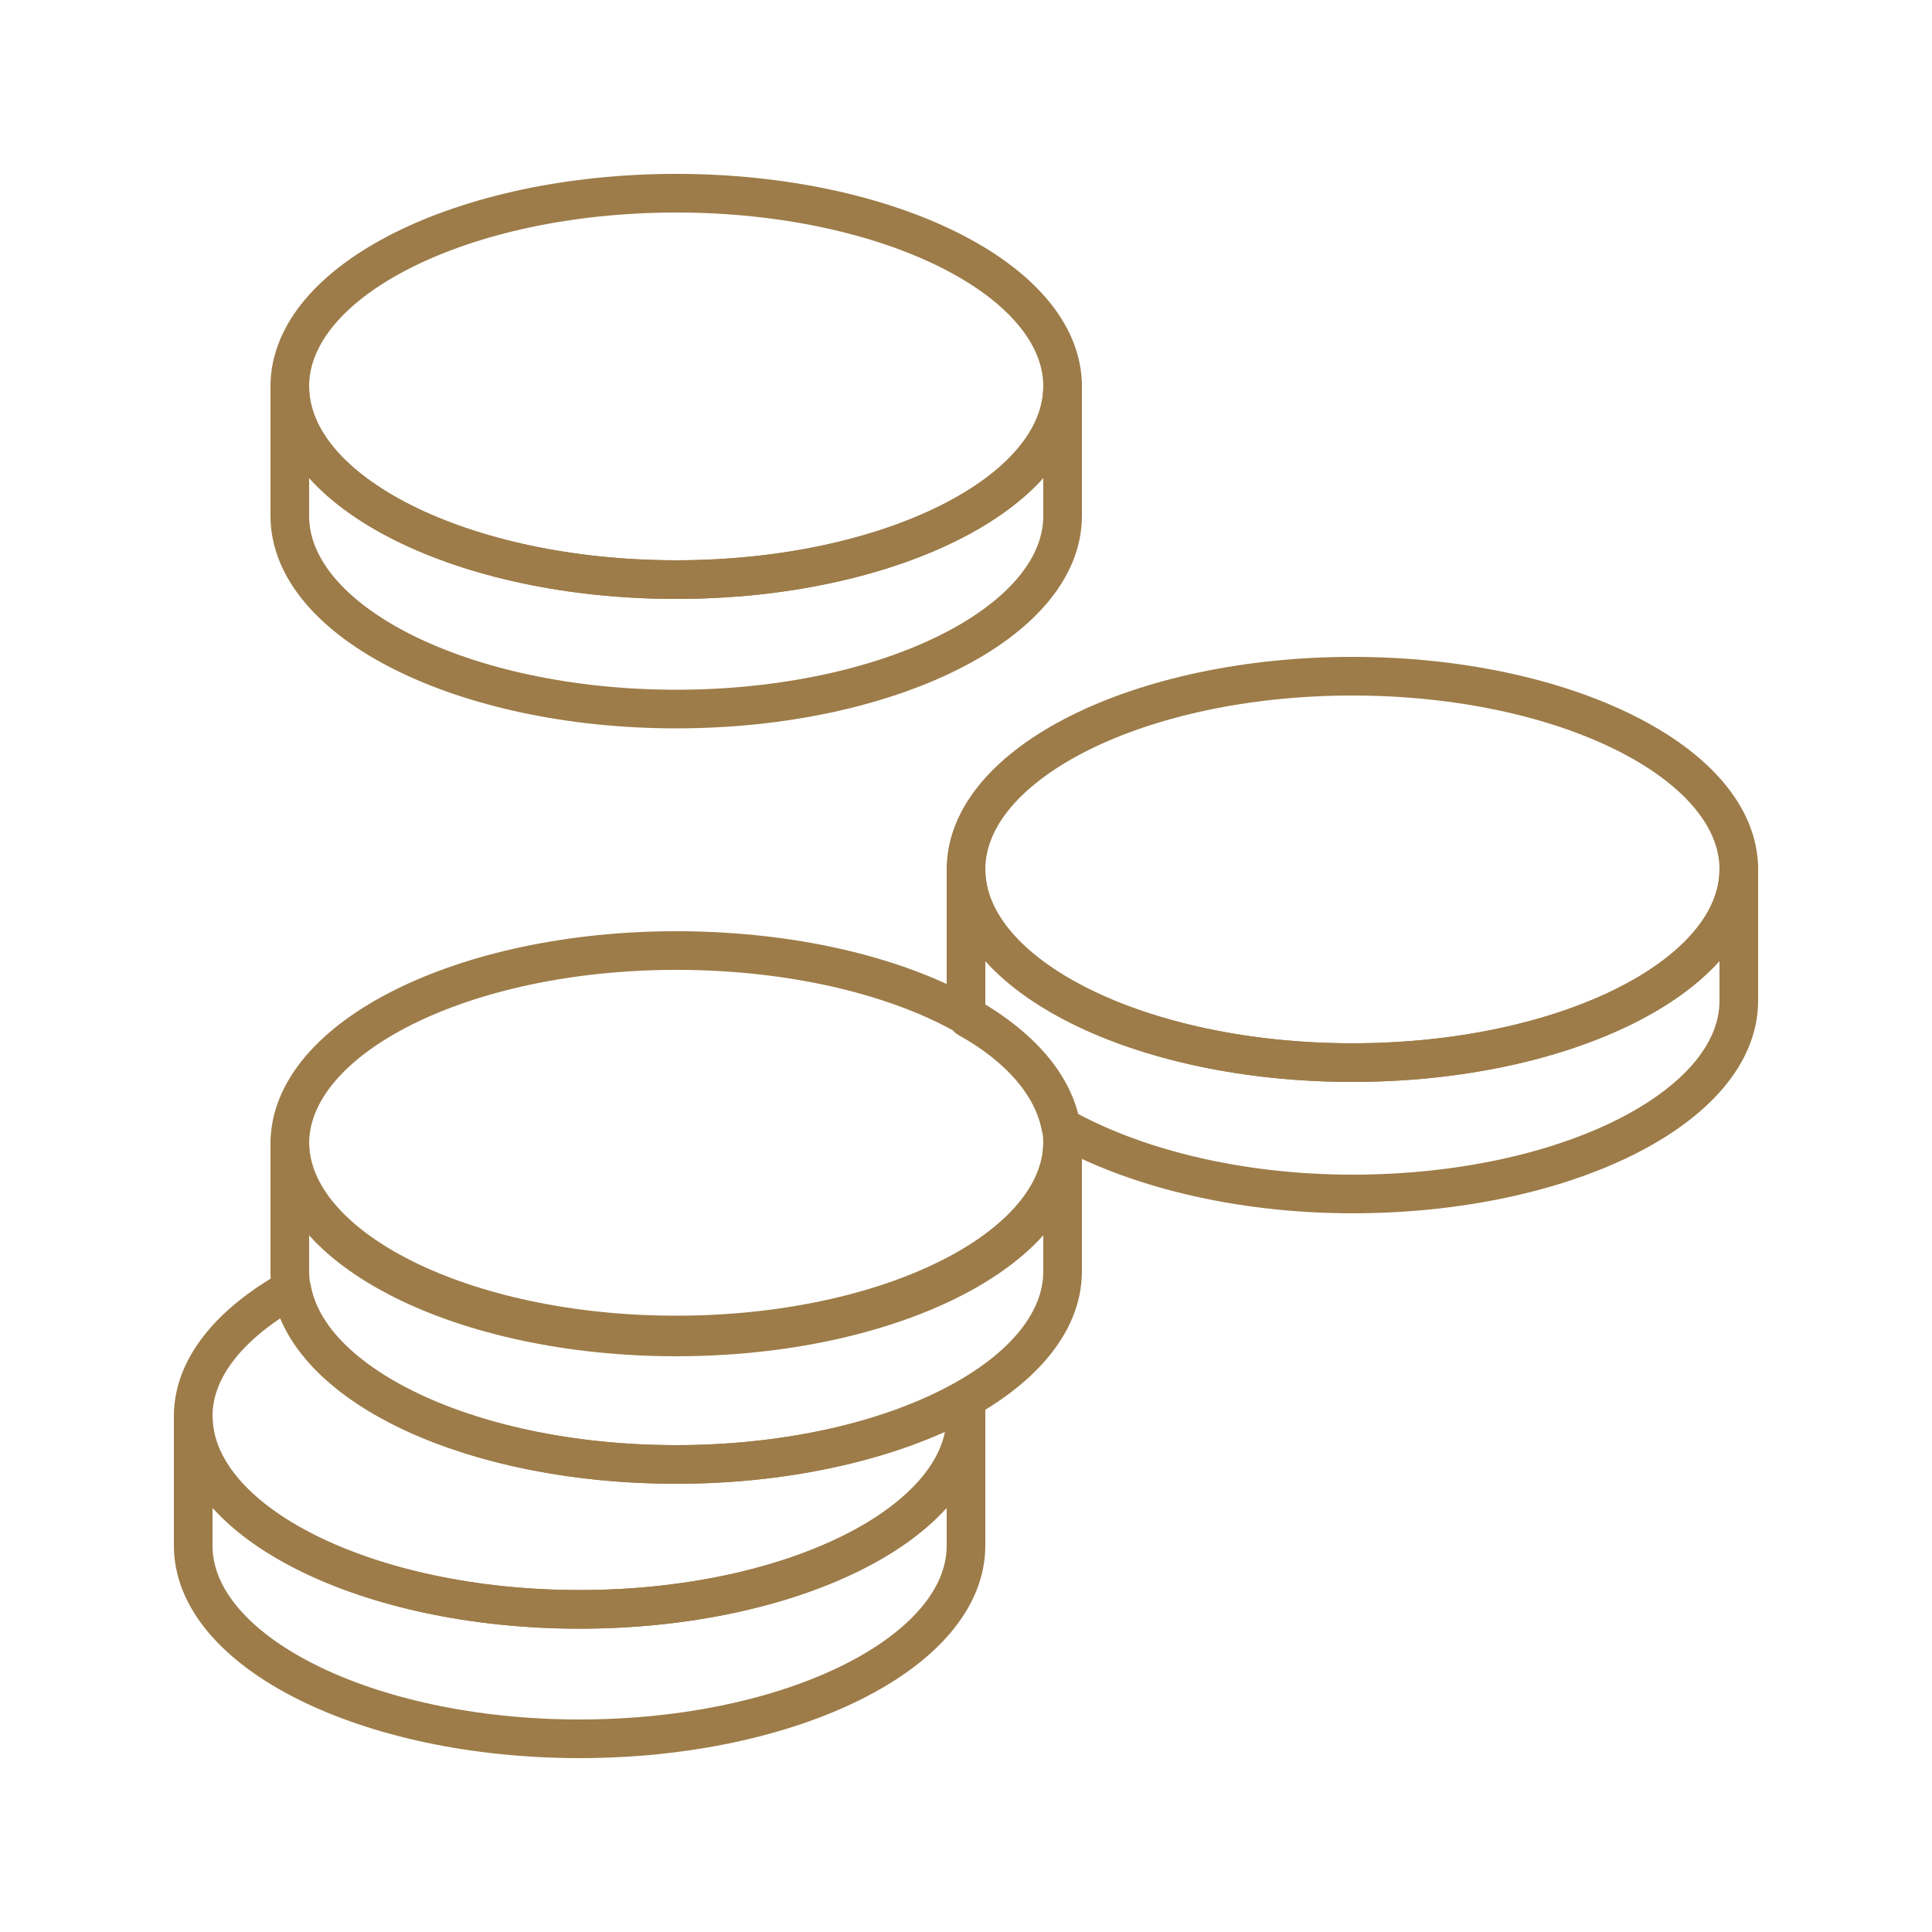 <?xml version="1.0" encoding="utf-8"?>
<!-- Generator: Adobe Illustrator 23.0.1, SVG Export Plug-In . SVG Version: 6.00 Build 0)  -->
<svg version="1.1" id="Layer_1" xmlns="http://www.w3.org/2000/svg" xmlns:xlink="http://www.w3.org/1999/xlink" x="0px" y="0px"
	 viewBox="0 0 100 100" style="enable-background:new 0 0 100 100;" xml:space="preserve">
<style type="text/css">
	.st0{fill:none;stroke:#9D7C49;stroke-width:2;stroke-linecap:round;stroke-linejoin:round;stroke-miterlimit:10;}
</style>
<path class="st0" d="M10,80c0,5.5,9,10,20,10s20-4.5,20-10v-6.7c0,5.5-9,10-20,10s-20-4.5-20-10V80z"/>
<path class="st0" d="M55,59.2c0,5.5-9,10-20,10s-20-4.5-20-10s9-10,20-10C46,49.2,55,53.6,55,59.2z"/>
<path class="st0" d="M15,65.8c0,5.5,9,10,20,10s20-4.5,20-10v-6.7c0,5.5-9,10-20,10s-20-4.5-20-10C15,59.2,15,65.8,15,65.8z"/>
<path class="st0" d="M90,45c0,5.5-9,10-20,10s-20-4.5-20-10s9-10,20-10S90,39.5,90,45z"/>
<path class="st0" d="M55,20c0,5.5-9,10-20,10s-20-4.5-20-10s9-10,20-10S55,14.5,55,20z"/>
<path class="st0" d="M15,26.7c0,5.5,9,10,20,10s20-4.5,20-10V20c0,5.5-9,10-20,10s-20-4.5-20-10V26.7z"/>
<path class="st0" d="M70,55c-11,0-20-4.5-20-10v6.7c0,0.3,0,0.6,0.1,1c2.7,1.5,4.4,3.5,4.8,5.6c3.7,2.1,9.1,3.5,15.1,3.5
	c11,0,20-4.5,20-10V45C90,50.5,81,55,70,55z"/>
<path class="st0" d="M35,75.8c-10.5,0-19-4-19.9-9.1c-3.2,1.8-5.1,4.1-5.1,6.6c0,5.5,9,10,20,10s20-4.5,20-10c0-0.3,0-0.6-0.1-0.8
	C46.3,74.5,40.9,75.8,35,75.8z"/>
</svg>
